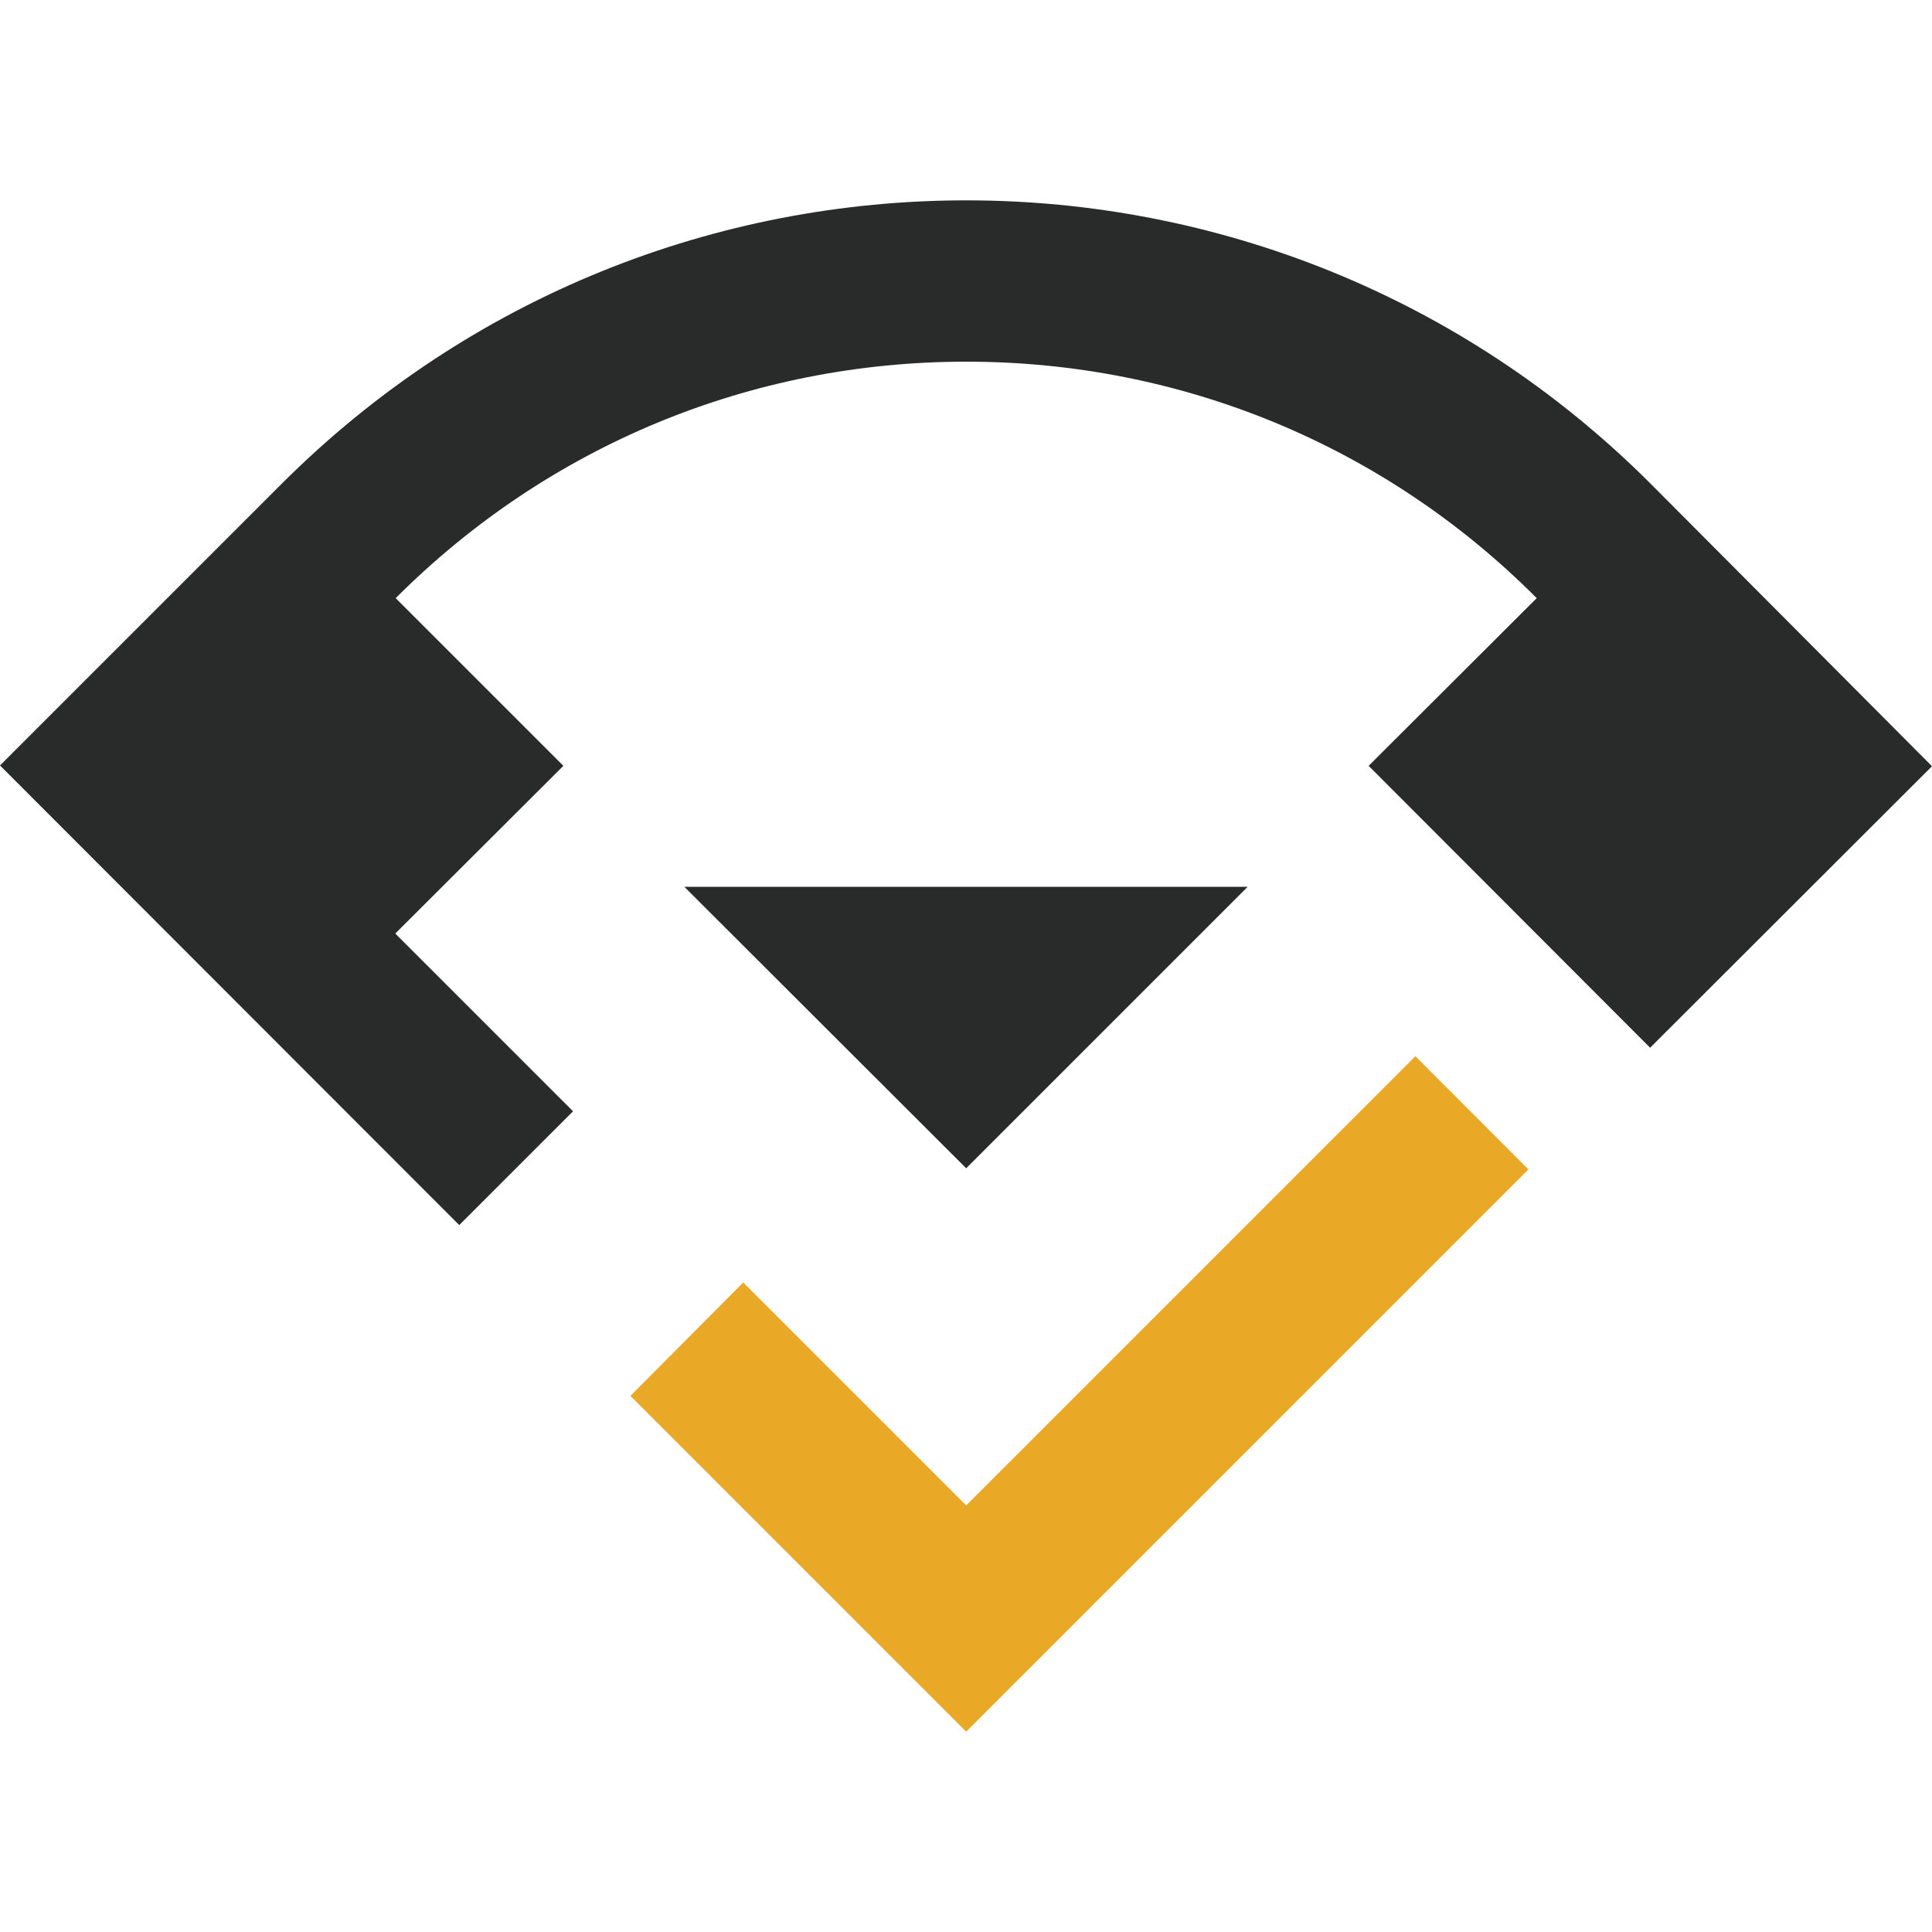 <svg xmlns="http://www.w3.org/2000/svg" id="Layer_1" x="0" y="0" version="1.1" viewBox="0 0 1000 1000" xml:space="preserve"><style>.st1{fill:#292a2a}</style><path fill="#e9a826" d="M500.1 779.2L384.7 663.8l-58.4 58.7 173.8 173.8 291-291-58.5-58.6z"/><path d="M854.5 250.5c-97.9-97.9-226.2-146.8-354.4-146.8s-256.5 48.9-354.4 146.8L0 396.2l237.7 237.9 58.7-58.7.2-.2-92-92 87-86.8-86.8-86.8c79-79 183.9-122.4 295.3-122.4s216.6 43.4 295.3 122.4l-87 86.8 145.7 145.9L1000 396.6 854.5 250.5z" class="st1"/><path d="M354.2 459l145.9 145.7L645.8 459h-2.2z" class="st1"/></svg>